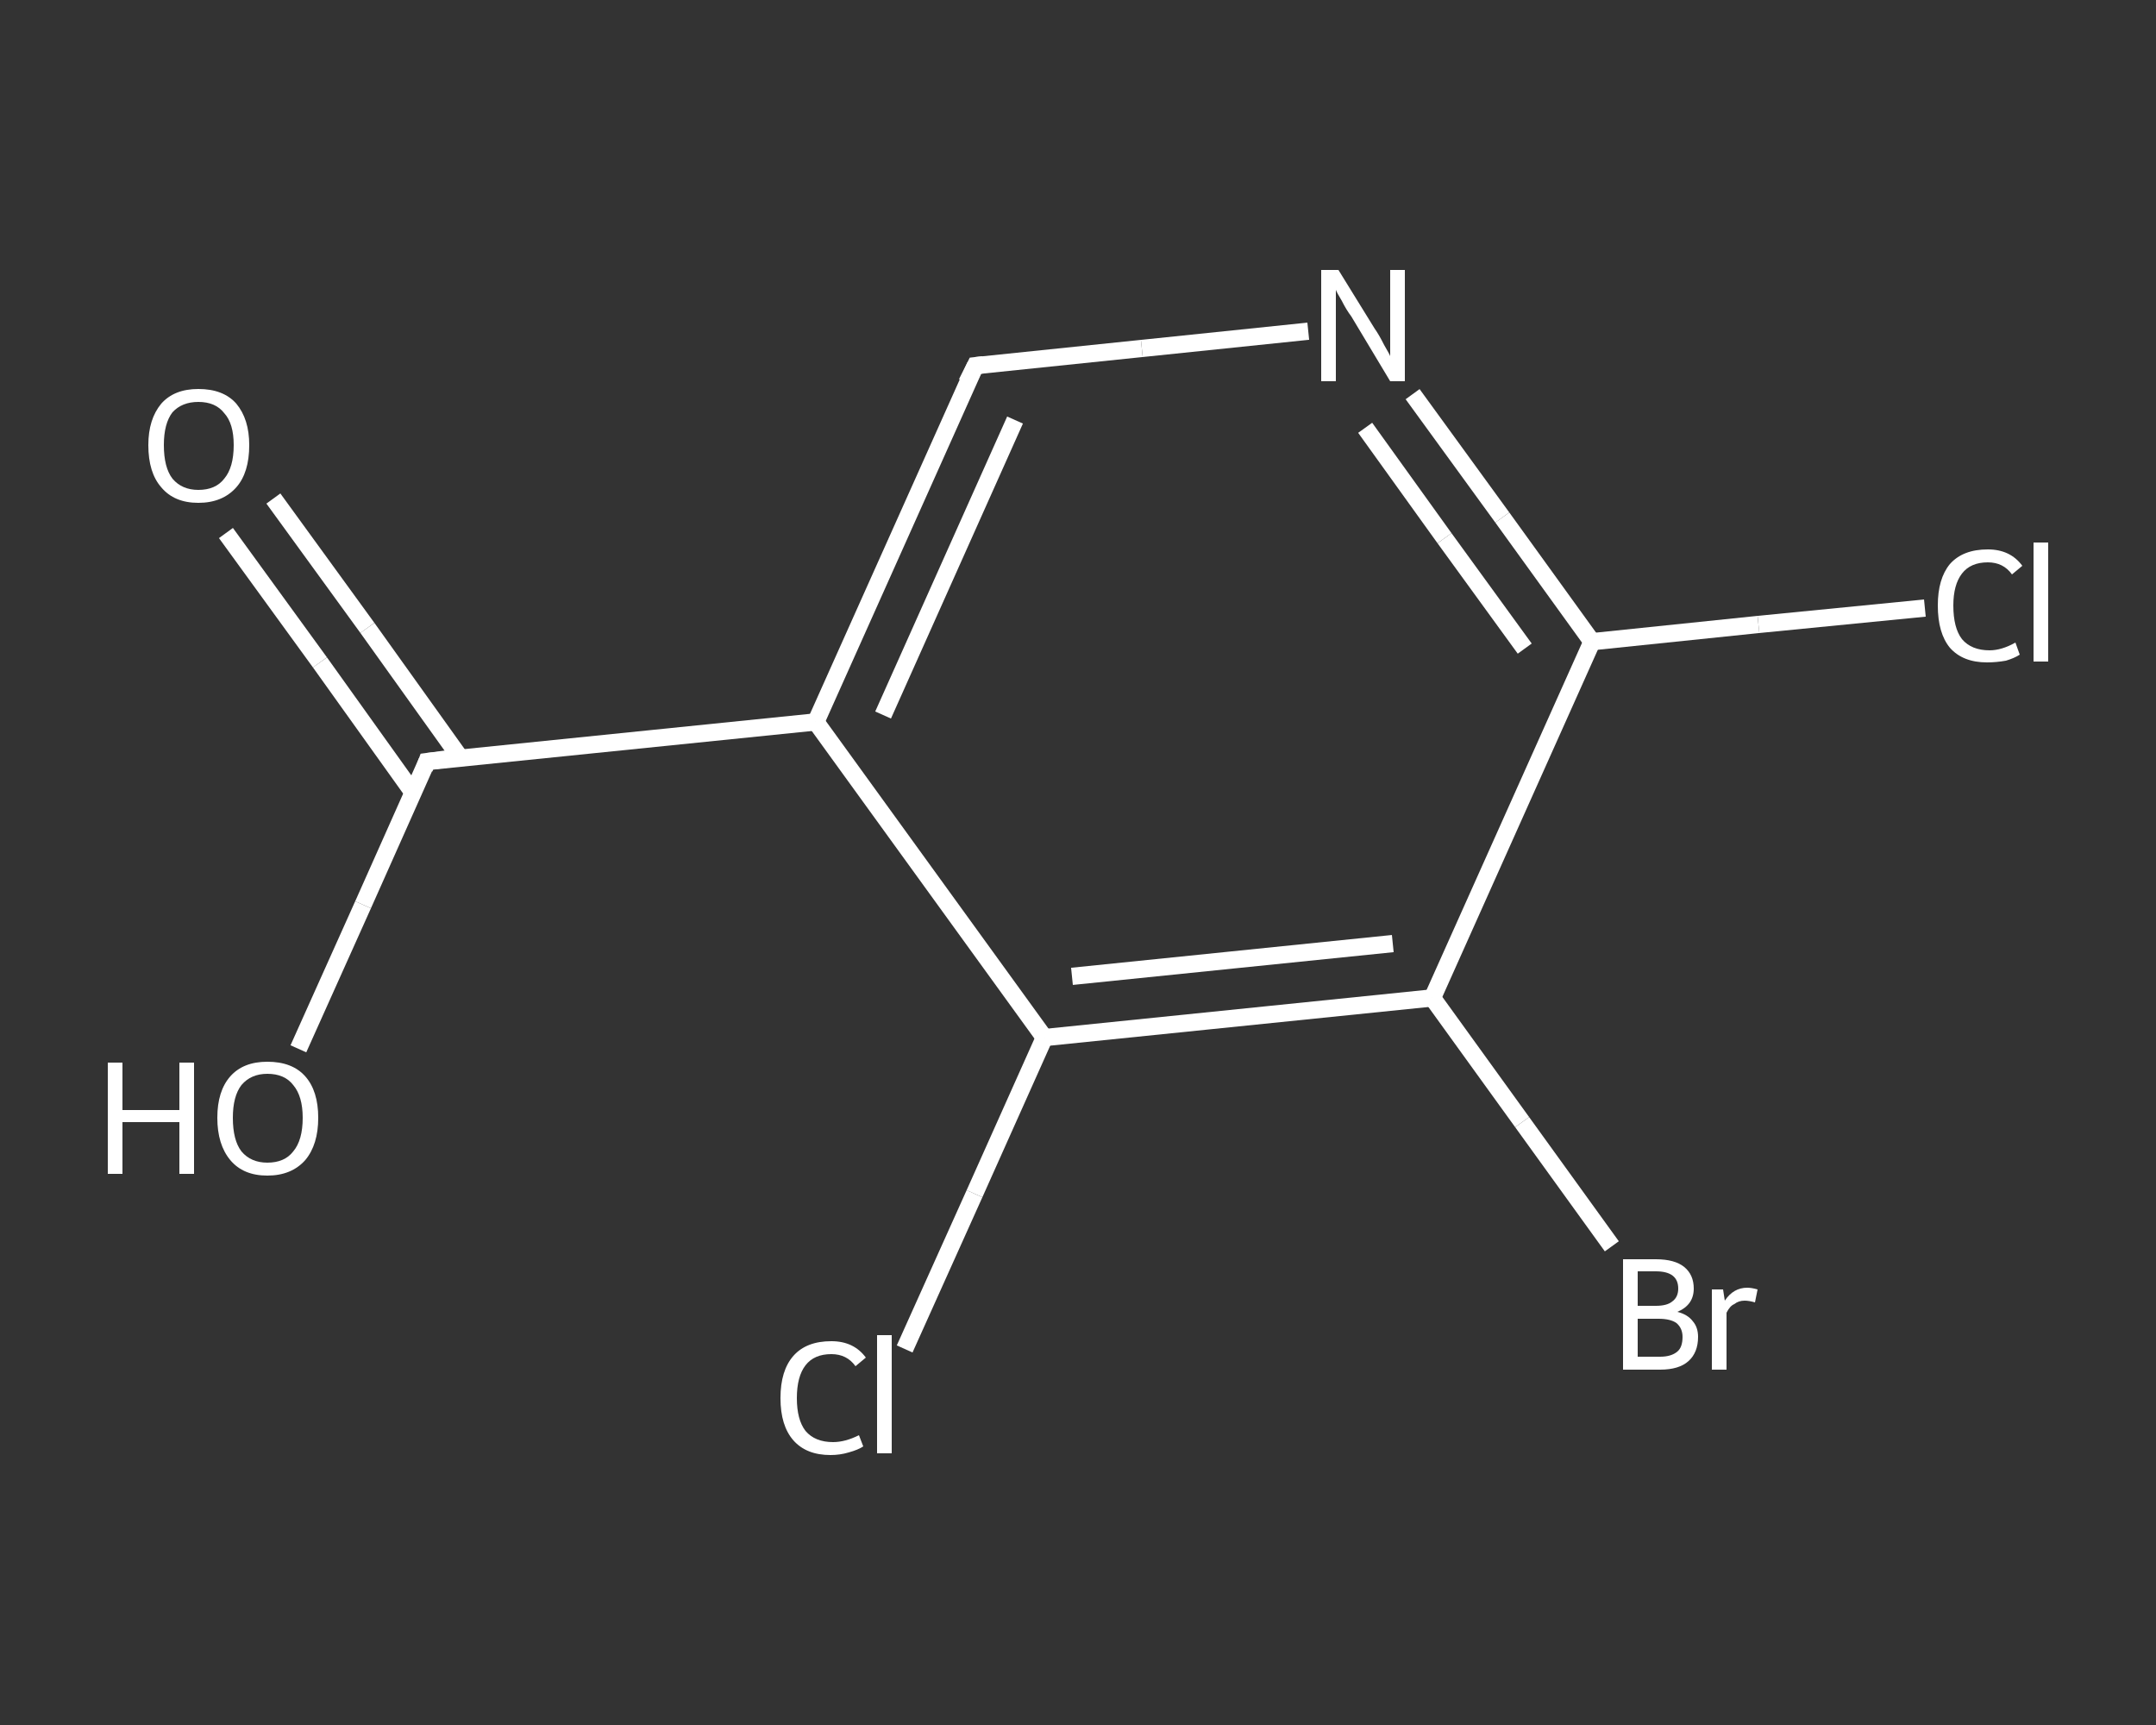 <?xml version='1.0' encoding='iso-8859-1'?>
<svg version='1.1' baseProfile='full'
              xmlns='http://www.w3.org/2000/svg'
                      xmlns:rdkit='http://www.rdkit.org/xml'
                      xmlns:xlink='http://www.w3.org/1999/xlink'
                  xml:space='preserve'
width='250px' height='200px' viewBox='0 0 250 200'>
<rect x="0" y="0" width="250" height="200" fill="#333333" stroke="none"/>
<!-- END OF HEADER -->
<rect style='opacity:1.0;fill:transparent;stroke:none' width='250.0' height='200.0' x='0.0' y='0.0'> </rect>
<path class='bond-0 atom-0 atom-1' d='M 31.7,57.8 L 42.6,72.8' style='fill:none;fill-rule:evenodd;stroke:#FFFFFF;stroke-width:2.0px;stroke-linecap:butt;stroke-linejoin:miter;stroke-opacity:1' />
<path class='bond-0 atom-0 atom-1' d='M 42.6,72.8 L 53.4,87.9' style='fill:none;fill-rule:evenodd;stroke:#FFFFFF;stroke-width:2.0px;stroke-linecap:butt;stroke-linejoin:miter;stroke-opacity:1' />
<path class='bond-0 atom-0 atom-1' d='M 26.2,61.8 L 37.1,76.8' style='fill:none;fill-rule:evenodd;stroke:#FFFFFF;stroke-width:2.0px;stroke-linecap:butt;stroke-linejoin:miter;stroke-opacity:1' />
<path class='bond-0 atom-0 atom-1' d='M 37.1,76.8 L 47.9,91.9' style='fill:none;fill-rule:evenodd;stroke:#FFFFFF;stroke-width:2.0px;stroke-linecap:butt;stroke-linejoin:miter;stroke-opacity:1' />
<path class='bond-1 atom-1 atom-2' d='M 49.5,88.3 L 42.1,104.9' style='fill:none;fill-rule:evenodd;stroke:#FFFFFF;stroke-width:2.0px;stroke-linecap:butt;stroke-linejoin:miter;stroke-opacity:1' />
<path class='bond-1 atom-1 atom-2' d='M 42.1,104.9 L 34.6,121.6' style='fill:none;fill-rule:evenodd;stroke:#FFFFFF;stroke-width:2.0px;stroke-linecap:butt;stroke-linejoin:miter;stroke-opacity:1' />
<path class='bond-2 atom-1 atom-3' d='M 49.5,88.3 L 94.6,83.7' style='fill:none;fill-rule:evenodd;stroke:#FFFFFF;stroke-width:2.0px;stroke-linecap:butt;stroke-linejoin:miter;stroke-opacity:1' />
<path class='bond-3 atom-3 atom-4' d='M 94.6,83.7 L 113.1,42.4' style='fill:none;fill-rule:evenodd;stroke:#FFFFFF;stroke-width:2.0px;stroke-linecap:butt;stroke-linejoin:miter;stroke-opacity:1' />
<path class='bond-3 atom-3 atom-4' d='M 102.4,82.9 L 117.7,48.7' style='fill:none;fill-rule:evenodd;stroke:#FFFFFF;stroke-width:2.0px;stroke-linecap:butt;stroke-linejoin:miter;stroke-opacity:1' />
<path class='bond-4 atom-4 atom-5' d='M 113.1,42.4 L 132.4,40.4' style='fill:none;fill-rule:evenodd;stroke:#FFFFFF;stroke-width:2.0px;stroke-linecap:butt;stroke-linejoin:miter;stroke-opacity:1' />
<path class='bond-4 atom-4 atom-5' d='M 132.4,40.4 L 151.7,38.4' style='fill:none;fill-rule:evenodd;stroke:#FFFFFF;stroke-width:2.0px;stroke-linecap:butt;stroke-linejoin:miter;stroke-opacity:1' />
<path class='bond-5 atom-5 atom-6' d='M 163.8,45.7 L 174.2,60.0' style='fill:none;fill-rule:evenodd;stroke:#FFFFFF;stroke-width:2.0px;stroke-linecap:butt;stroke-linejoin:miter;stroke-opacity:1' />
<path class='bond-5 atom-5 atom-6' d='M 174.2,60.0 L 184.6,74.4' style='fill:none;fill-rule:evenodd;stroke:#FFFFFF;stroke-width:2.0px;stroke-linecap:butt;stroke-linejoin:miter;stroke-opacity:1' />
<path class='bond-5 atom-5 atom-6' d='M 158.3,49.6 L 167.5,62.4' style='fill:none;fill-rule:evenodd;stroke:#FFFFFF;stroke-width:2.0px;stroke-linecap:butt;stroke-linejoin:miter;stroke-opacity:1' />
<path class='bond-5 atom-5 atom-6' d='M 167.5,62.4 L 176.8,75.2' style='fill:none;fill-rule:evenodd;stroke:#FFFFFF;stroke-width:2.0px;stroke-linecap:butt;stroke-linejoin:miter;stroke-opacity:1' />
<path class='bond-6 atom-6 atom-7' d='M 184.6,74.4 L 203.9,72.4' style='fill:none;fill-rule:evenodd;stroke:#FFFFFF;stroke-width:2.0px;stroke-linecap:butt;stroke-linejoin:miter;stroke-opacity:1' />
<path class='bond-6 atom-6 atom-7' d='M 203.9,72.4 L 223.2,70.5' style='fill:none;fill-rule:evenodd;stroke:#FFFFFF;stroke-width:2.0px;stroke-linecap:butt;stroke-linejoin:miter;stroke-opacity:1' />
<path class='bond-7 atom-6 atom-8' d='M 184.6,74.4 L 166.1,115.7' style='fill:none;fill-rule:evenodd;stroke:#FFFFFF;stroke-width:2.0px;stroke-linecap:butt;stroke-linejoin:miter;stroke-opacity:1' />
<path class='bond-8 atom-8 atom-9' d='M 166.1,115.7 L 176.5,130.1' style='fill:none;fill-rule:evenodd;stroke:#FFFFFF;stroke-width:2.0px;stroke-linecap:butt;stroke-linejoin:miter;stroke-opacity:1' />
<path class='bond-8 atom-8 atom-9' d='M 176.5,130.1 L 186.9,144.5' style='fill:none;fill-rule:evenodd;stroke:#FFFFFF;stroke-width:2.0px;stroke-linecap:butt;stroke-linejoin:miter;stroke-opacity:1' />
<path class='bond-9 atom-8 atom-10' d='M 166.1,115.7 L 121.1,120.3' style='fill:none;fill-rule:evenodd;stroke:#FFFFFF;stroke-width:2.0px;stroke-linecap:butt;stroke-linejoin:miter;stroke-opacity:1' />
<path class='bond-9 atom-8 atom-10' d='M 161.5,109.4 L 124.3,113.2' style='fill:none;fill-rule:evenodd;stroke:#FFFFFF;stroke-width:2.0px;stroke-linecap:butt;stroke-linejoin:miter;stroke-opacity:1' />
<path class='bond-10 atom-10 atom-11' d='M 121.1,120.3 L 113.0,138.4' style='fill:none;fill-rule:evenodd;stroke:#FFFFFF;stroke-width:2.0px;stroke-linecap:butt;stroke-linejoin:miter;stroke-opacity:1' />
<path class='bond-10 atom-10 atom-11' d='M 113.0,138.4 L 104.9,156.4' style='fill:none;fill-rule:evenodd;stroke:#FFFFFF;stroke-width:2.0px;stroke-linecap:butt;stroke-linejoin:miter;stroke-opacity:1' />
<path class='bond-11 atom-10 atom-3' d='M 121.1,120.3 L 94.6,83.7' style='fill:none;fill-rule:evenodd;stroke:#FFFFFF;stroke-width:2.0px;stroke-linecap:butt;stroke-linejoin:miter;stroke-opacity:1' />
<path d='M 49.2,89.1 L 49.5,88.3 L 51.8,88.0' style='fill:none;stroke:#FFFFFF;stroke-width:2.0px;stroke-linecap:butt;stroke-linejoin:miter;stroke-opacity:1;' />
<path d='M 112.1,44.4 L 113.1,42.4 L 114.0,42.3' style='fill:none;stroke:#FFFFFF;stroke-width:2.0px;stroke-linecap:butt;stroke-linejoin:miter;stroke-opacity:1;' />
<path class='atom-0' d='M 17.2 51.6
Q 17.2 48.6, 18.7 46.8
Q 20.2 45.1, 23.0 45.1
Q 25.9 45.1, 27.4 46.8
Q 28.9 48.6, 28.9 51.6
Q 28.9 54.8, 27.4 56.5
Q 25.8 58.3, 23.0 58.3
Q 20.2 58.3, 18.7 56.5
Q 17.2 54.8, 17.2 51.6
M 23.0 56.8
Q 25.0 56.8, 26.0 55.5
Q 27.1 54.2, 27.1 51.6
Q 27.1 49.1, 26.0 47.9
Q 25.0 46.6, 23.0 46.6
Q 21.1 46.6, 20.0 47.8
Q 19.0 49.1, 19.0 51.6
Q 19.0 54.2, 20.0 55.5
Q 21.1 56.8, 23.0 56.8
' fill='#FFFFFF'/>
<path class='atom-2' d='M 12.5 123.2
L 14.2 123.2
L 14.2 128.7
L 20.8 128.7
L 20.8 123.2
L 22.5 123.2
L 22.5 136.1
L 20.8 136.1
L 20.8 130.1
L 14.2 130.1
L 14.2 136.1
L 12.5 136.1
L 12.5 123.2
' fill='#FFFFFF'/>
<path class='atom-2' d='M 25.2 129.6
Q 25.2 126.5, 26.7 124.8
Q 28.2 123.1, 31.0 123.1
Q 33.9 123.1, 35.4 124.8
Q 36.9 126.5, 36.9 129.6
Q 36.9 132.7, 35.4 134.5
Q 33.8 136.3, 31.0 136.3
Q 28.2 136.3, 26.7 134.5
Q 25.2 132.7, 25.2 129.6
M 31.0 134.8
Q 33.0 134.8, 34.0 133.5
Q 35.1 132.2, 35.1 129.6
Q 35.1 127.1, 34.0 125.8
Q 33.0 124.5, 31.0 124.5
Q 29.1 124.5, 28.0 125.8
Q 27.0 127.1, 27.0 129.6
Q 27.0 132.2, 28.0 133.5
Q 29.1 134.8, 31.0 134.8
' fill='#FFFFFF'/>
<path class='atom-5' d='M 155.2 31.3
L 159.4 38.1
Q 159.9 38.8, 160.5 40.0
Q 161.2 41.2, 161.2 41.3
L 161.2 31.3
L 162.9 31.3
L 162.9 44.2
L 161.2 44.2
L 156.7 36.7
Q 156.1 35.9, 155.6 34.9
Q 155.0 33.9, 154.9 33.6
L 154.9 44.2
L 153.2 44.2
L 153.2 31.3
L 155.2 31.3
' fill='#FFFFFF'/>
<path class='atom-7' d='M 224.7 70.2
Q 224.7 67.1, 226.1 65.4
Q 227.6 63.7, 230.5 63.7
Q 233.1 63.7, 234.5 65.6
L 233.3 66.6
Q 232.3 65.2, 230.5 65.2
Q 228.5 65.2, 227.5 66.5
Q 226.5 67.8, 226.5 70.2
Q 226.5 72.8, 227.5 74.1
Q 228.6 75.4, 230.7 75.4
Q 232.1 75.4, 233.7 74.5
L 234.2 75.9
Q 233.6 76.3, 232.6 76.6
Q 231.5 76.8, 230.4 76.8
Q 227.6 76.8, 226.1 75.1
Q 224.7 73.4, 224.7 70.2
' fill='#FFFFFF'/>
<path class='atom-7' d='M 235.8 62.9
L 237.5 62.9
L 237.5 76.7
L 235.8 76.7
L 235.8 62.9
' fill='#FFFFFF'/>
<path class='atom-9' d='M 194.5 152.1
Q 195.7 152.4, 196.3 153.2
Q 196.9 153.9, 196.9 155.0
Q 196.9 156.8, 195.8 157.8
Q 194.7 158.8, 192.5 158.8
L 188.2 158.8
L 188.2 146.0
L 192.0 146.0
Q 194.2 146.0, 195.3 146.9
Q 196.4 147.8, 196.4 149.4
Q 196.4 151.3, 194.5 152.1
M 189.9 147.4
L 189.9 151.4
L 192.0 151.4
Q 193.3 151.4, 193.9 150.9
Q 194.6 150.4, 194.6 149.4
Q 194.6 147.4, 192.0 147.4
L 189.9 147.4
M 192.5 157.3
Q 193.8 157.3, 194.5 156.7
Q 195.1 156.2, 195.1 155.0
Q 195.1 154.0, 194.4 153.4
Q 193.7 152.9, 192.3 152.9
L 189.9 152.9
L 189.9 157.3
L 192.5 157.3
' fill='#FFFFFF'/>
<path class='atom-9' d='M 199.8 149.5
L 200.0 150.8
Q 201.0 149.3, 202.6 149.3
Q 203.1 149.3, 203.8 149.5
L 203.5 151.0
Q 202.8 150.8, 202.3 150.8
Q 201.6 150.8, 201.1 151.2
Q 200.6 151.4, 200.2 152.2
L 200.2 158.8
L 198.5 158.8
L 198.5 149.5
L 199.8 149.5
' fill='#FFFFFF'/>
<path class='atom-11' d='M 90.5 162.1
Q 90.5 158.9, 92.0 157.2
Q 93.5 155.5, 96.4 155.5
Q 99.0 155.5, 100.4 157.4
L 99.2 158.4
Q 98.2 157.0, 96.4 157.0
Q 94.4 157.0, 93.4 158.3
Q 92.4 159.6, 92.4 162.1
Q 92.4 164.6, 93.4 165.9
Q 94.5 167.2, 96.6 167.2
Q 98.0 167.2, 99.6 166.4
L 100.1 167.7
Q 99.5 168.1, 98.4 168.4
Q 97.4 168.7, 96.3 168.7
Q 93.5 168.7, 92.0 167.0
Q 90.5 165.3, 90.5 162.1
' fill='#FFFFFF'/>
<path class='atom-11' d='M 101.7 154.8
L 103.4 154.8
L 103.4 168.5
L 101.7 168.5
L 101.7 154.8
' fill='#FFFFFF'/>
</svg>
